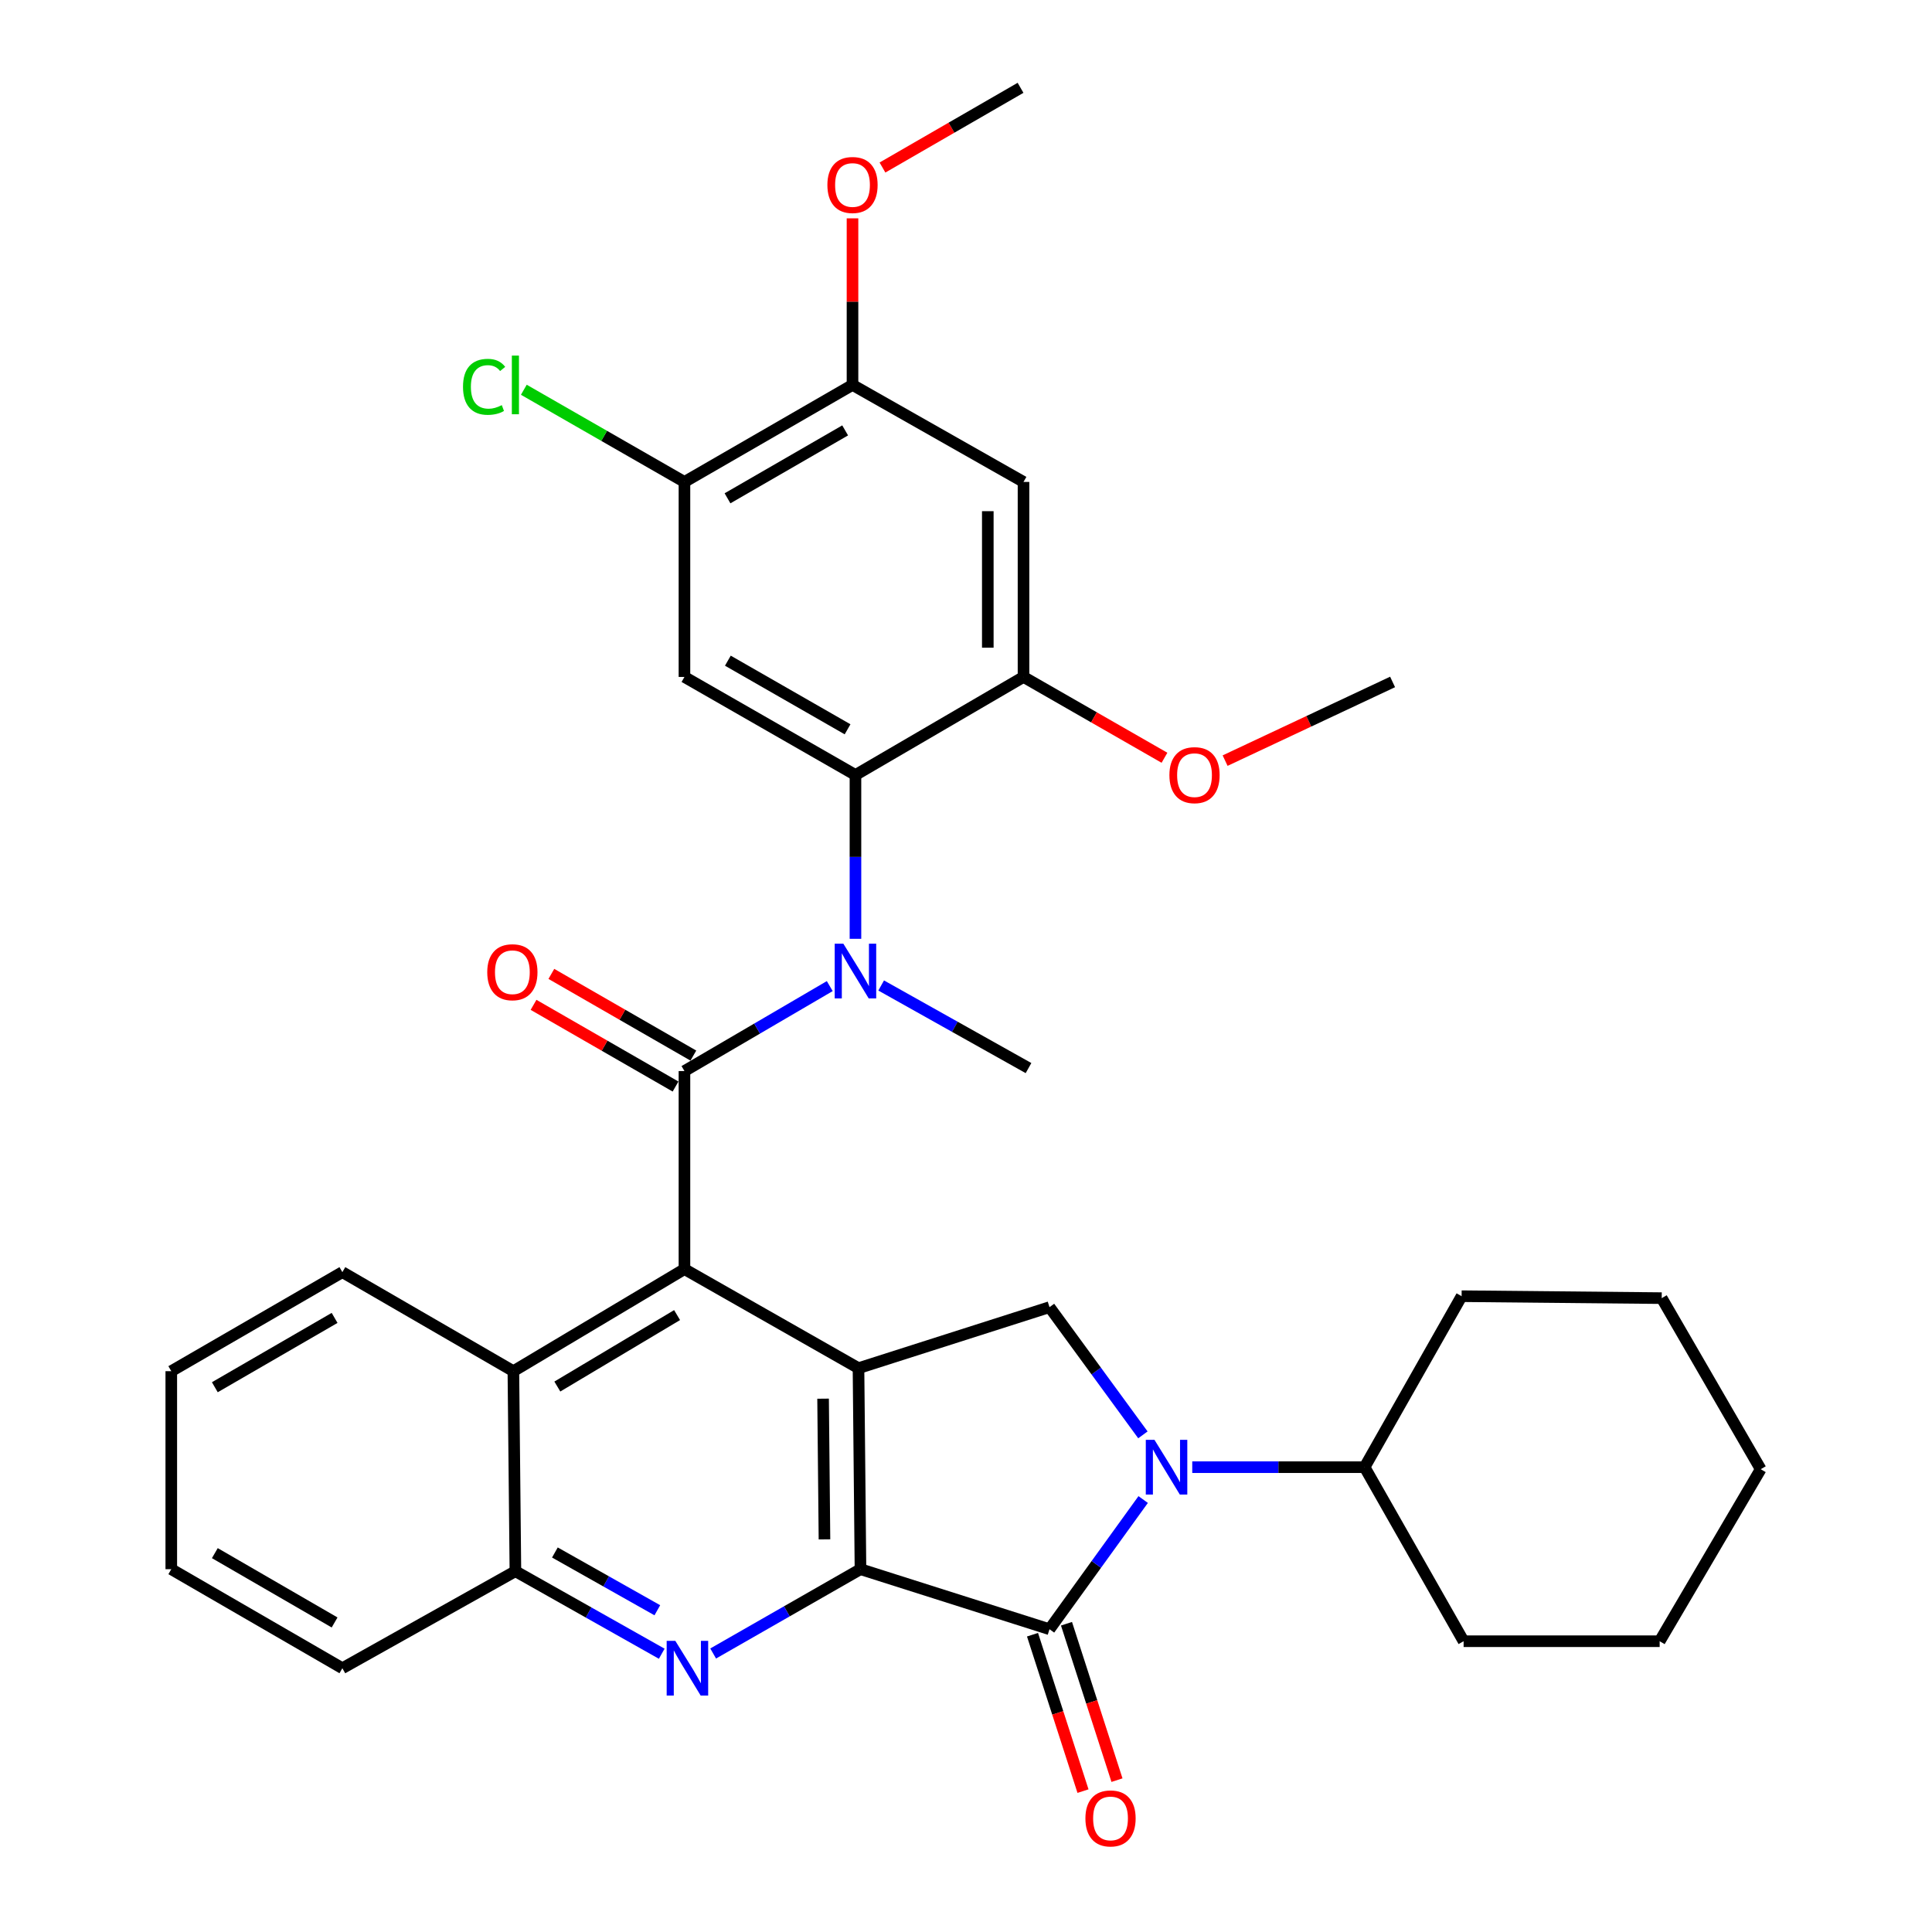 <?xml version='1.0' encoding='iso-8859-1'?>
<svg version='1.1' baseProfile='full'
              xmlns='http://www.w3.org/2000/svg'
                      xmlns:rdkit='http://www.rdkit.org/xml'
                      xmlns:xlink='http://www.w3.org/1999/xlink'
                  xml:space='preserve'
width='1000px' height='1000px' viewBox='0 0 1000 1000'>
<!-- END OF HEADER -->
<rect style='opacity:1.0;fill:#FFFFFF;stroke:none' width='1000' height='1000' x='0' y='0'> </rect>
<path class='bond-0' d='M 445.382,812.21 L 444.355,708.16' style='fill:none;fill-rule:evenodd;stroke:#000000;stroke-width:6px;stroke-linecap:butt;stroke-linejoin:miter;stroke-opacity:1' />
<path class='bond-0' d='M 426.746,796.785 L 426.027,723.95' style='fill:none;fill-rule:evenodd;stroke:#000000;stroke-width:6px;stroke-linecap:butt;stroke-linejoin:miter;stroke-opacity:1' />
<path class='bond-2' d='M 445.382,812.21 L 543.22,843.282' style='fill:none;fill-rule:evenodd;stroke:#000000;stroke-width:6px;stroke-linecap:butt;stroke-linejoin:miter;stroke-opacity:1' />
<path class='bond-5' d='M 445.382,812.21 L 407.256,834.028' style='fill:none;fill-rule:evenodd;stroke:#000000;stroke-width:6px;stroke-linecap:butt;stroke-linejoin:miter;stroke-opacity:1' />
<path class='bond-5' d='M 407.256,834.028 L 369.131,855.847' style='fill:none;fill-rule:evenodd;stroke:#0000FF;stroke-width:6px;stroke-linecap:butt;stroke-linejoin:miter;stroke-opacity:1' />
<path class='bond-4' d='M 444.355,708.16 L 354.27,656.889' style='fill:none;fill-rule:evenodd;stroke:#000000;stroke-width:6px;stroke-linecap:butt;stroke-linejoin:miter;stroke-opacity:1' />
<path class='bond-8' d='M 444.355,708.16 L 543.22,676.584' style='fill:none;fill-rule:evenodd;stroke:#000000;stroke-width:6px;stroke-linecap:butt;stroke-linejoin:miter;stroke-opacity:1' />
<path class='bond-1' d='M 354.27,554.379 L 354.27,656.889' style='fill:none;fill-rule:evenodd;stroke:#000000;stroke-width:6px;stroke-linecap:butt;stroke-linejoin:miter;stroke-opacity:1' />
<path class='bond-6' d='M 354.27,554.379 L 391.876,532.392' style='fill:none;fill-rule:evenodd;stroke:#000000;stroke-width:6px;stroke-linecap:butt;stroke-linejoin:miter;stroke-opacity:1' />
<path class='bond-6' d='M 391.876,532.392 L 429.481,510.405' style='fill:none;fill-rule:evenodd;stroke:#0000FF;stroke-width:6px;stroke-linecap:butt;stroke-linejoin:miter;stroke-opacity:1' />
<path class='bond-16' d='M 358.879,546.369 L 322.129,525.227' style='fill:none;fill-rule:evenodd;stroke:#000000;stroke-width:6px;stroke-linecap:butt;stroke-linejoin:miter;stroke-opacity:1' />
<path class='bond-16' d='M 322.129,525.227 L 285.379,504.086' style='fill:none;fill-rule:evenodd;stroke:#FF0000;stroke-width:6px;stroke-linecap:butt;stroke-linejoin:miter;stroke-opacity:1' />
<path class='bond-16' d='M 349.662,562.39 L 312.912,541.248' style='fill:none;fill-rule:evenodd;stroke:#000000;stroke-width:6px;stroke-linecap:butt;stroke-linejoin:miter;stroke-opacity:1' />
<path class='bond-16' d='M 312.912,541.248 L 276.162,520.107' style='fill:none;fill-rule:evenodd;stroke:#FF0000;stroke-width:6px;stroke-linecap:butt;stroke-linejoin:miter;stroke-opacity:1' />
<path class='bond-3' d='M 543.22,843.282 L 567.464,809.719' style='fill:none;fill-rule:evenodd;stroke:#000000;stroke-width:6px;stroke-linecap:butt;stroke-linejoin:miter;stroke-opacity:1' />
<path class='bond-3' d='M 567.464,809.719 L 591.707,776.156' style='fill:none;fill-rule:evenodd;stroke:#0000FF;stroke-width:6px;stroke-linecap:butt;stroke-linejoin:miter;stroke-opacity:1' />
<path class='bond-17' d='M 534.425,846.121 L 547.492,886.6' style='fill:none;fill-rule:evenodd;stroke:#000000;stroke-width:6px;stroke-linecap:butt;stroke-linejoin:miter;stroke-opacity:1' />
<path class='bond-17' d='M 547.492,886.6 L 560.559,927.079' style='fill:none;fill-rule:evenodd;stroke:#FF0000;stroke-width:6px;stroke-linecap:butt;stroke-linejoin:miter;stroke-opacity:1' />
<path class='bond-17' d='M 552.015,840.443 L 565.081,880.922' style='fill:none;fill-rule:evenodd;stroke:#000000;stroke-width:6px;stroke-linecap:butt;stroke-linejoin:miter;stroke-opacity:1' />
<path class='bond-17' d='M 565.081,880.922 L 578.148,921.401' style='fill:none;fill-rule:evenodd;stroke:#FF0000;stroke-width:6px;stroke-linecap:butt;stroke-linejoin:miter;stroke-opacity:1' />
<path class='bond-18' d='M 617.106,759.409 L 661.71,759.409' style='fill:none;fill-rule:evenodd;stroke:#0000FF;stroke-width:6px;stroke-linecap:butt;stroke-linejoin:miter;stroke-opacity:1' />
<path class='bond-18' d='M 661.71,759.409 L 706.314,759.409' style='fill:none;fill-rule:evenodd;stroke:#000000;stroke-width:6px;stroke-linecap:butt;stroke-linejoin:miter;stroke-opacity:1' />
<path class='bond-34' d='M 591.57,742.684 L 567.395,709.634' style='fill:none;fill-rule:evenodd;stroke:#0000FF;stroke-width:6px;stroke-linecap:butt;stroke-linejoin:miter;stroke-opacity:1' />
<path class='bond-34' d='M 567.395,709.634 L 543.22,676.584' style='fill:none;fill-rule:evenodd;stroke:#000000;stroke-width:6px;stroke-linecap:butt;stroke-linejoin:miter;stroke-opacity:1' />
<path class='bond-35' d='M 354.27,656.889 L 265.725,709.72' style='fill:none;fill-rule:evenodd;stroke:#000000;stroke-width:6px;stroke-linecap:butt;stroke-linejoin:miter;stroke-opacity:1' />
<path class='bond-35' d='M 350.459,680.686 L 288.478,717.668' style='fill:none;fill-rule:evenodd;stroke:#000000;stroke-width:6px;stroke-linecap:butt;stroke-linejoin:miter;stroke-opacity:1' />
<path class='bond-12' d='M 342.515,855.972 L 304.644,834.615' style='fill:none;fill-rule:evenodd;stroke:#0000FF;stroke-width:6px;stroke-linecap:butt;stroke-linejoin:miter;stroke-opacity:1' />
<path class='bond-12' d='M 304.644,834.615 L 266.773,813.257' style='fill:none;fill-rule:evenodd;stroke:#000000;stroke-width:6px;stroke-linecap:butt;stroke-linejoin:miter;stroke-opacity:1' />
<path class='bond-12' d='M 340.233,833.465 L 313.723,818.515' style='fill:none;fill-rule:evenodd;stroke:#0000FF;stroke-width:6px;stroke-linecap:butt;stroke-linejoin:miter;stroke-opacity:1' />
<path class='bond-12' d='M 313.723,818.515 L 287.213,803.565' style='fill:none;fill-rule:evenodd;stroke:#000000;stroke-width:6px;stroke-linecap:butt;stroke-linejoin:miter;stroke-opacity:1' />
<path class='bond-7' d='M 442.784,485.929 L 442.784,443.531' style='fill:none;fill-rule:evenodd;stroke:#0000FF;stroke-width:6px;stroke-linecap:butt;stroke-linejoin:miter;stroke-opacity:1' />
<path class='bond-7' d='M 442.784,443.531 L 442.784,401.133' style='fill:none;fill-rule:evenodd;stroke:#000000;stroke-width:6px;stroke-linecap:butt;stroke-linejoin:miter;stroke-opacity:1' />
<path class='bond-22' d='M 456.091,510.086 L 494.224,531.463' style='fill:none;fill-rule:evenodd;stroke:#0000FF;stroke-width:6px;stroke-linecap:butt;stroke-linejoin:miter;stroke-opacity:1' />
<path class='bond-22' d='M 494.224,531.463 L 532.356,552.839' style='fill:none;fill-rule:evenodd;stroke:#000000;stroke-width:6px;stroke-linecap:butt;stroke-linejoin:miter;stroke-opacity:1' />
<path class='bond-9' d='M 442.784,401.133 L 354.27,350.386' style='fill:none;fill-rule:evenodd;stroke:#000000;stroke-width:6px;stroke-linecap:butt;stroke-linejoin:miter;stroke-opacity:1' />
<path class='bond-9' d='M 438.7,377.486 L 376.74,341.964' style='fill:none;fill-rule:evenodd;stroke:#000000;stroke-width:6px;stroke-linecap:butt;stroke-linejoin:miter;stroke-opacity:1' />
<path class='bond-10' d='M 442.784,401.133 L 529.768,350.386' style='fill:none;fill-rule:evenodd;stroke:#000000;stroke-width:6px;stroke-linecap:butt;stroke-linejoin:miter;stroke-opacity:1' />
<path class='bond-14' d='M 354.27,350.386 L 354.27,249.448' style='fill:none;fill-rule:evenodd;stroke:#000000;stroke-width:6px;stroke-linecap:butt;stroke-linejoin:miter;stroke-opacity:1' />
<path class='bond-13' d='M 529.768,350.386 L 529.768,249.448' style='fill:none;fill-rule:evenodd;stroke:#000000;stroke-width:6px;stroke-linecap:butt;stroke-linejoin:miter;stroke-opacity:1' />
<path class='bond-13' d='M 511.285,335.246 L 511.285,264.588' style='fill:none;fill-rule:evenodd;stroke:#000000;stroke-width:6px;stroke-linecap:butt;stroke-linejoin:miter;stroke-opacity:1' />
<path class='bond-20' d='M 529.768,350.386 L 566.25,371.302' style='fill:none;fill-rule:evenodd;stroke:#000000;stroke-width:6px;stroke-linecap:butt;stroke-linejoin:miter;stroke-opacity:1' />
<path class='bond-20' d='M 566.25,371.302 L 602.732,392.218' style='fill:none;fill-rule:evenodd;stroke:#FF0000;stroke-width:6px;stroke-linecap:butt;stroke-linejoin:miter;stroke-opacity:1' />
<path class='bond-11' d='M 265.725,709.72 L 266.773,813.257' style='fill:none;fill-rule:evenodd;stroke:#000000;stroke-width:6px;stroke-linecap:butt;stroke-linejoin:miter;stroke-opacity:1' />
<path class='bond-23' d='M 265.725,709.72 L 177.211,658.46' style='fill:none;fill-rule:evenodd;stroke:#000000;stroke-width:6px;stroke-linecap:butt;stroke-linejoin:miter;stroke-opacity:1' />
<path class='bond-24' d='M 266.773,813.257 L 177.211,863.47' style='fill:none;fill-rule:evenodd;stroke:#000000;stroke-width:6px;stroke-linecap:butt;stroke-linejoin:miter;stroke-opacity:1' />
<path class='bond-15' d='M 529.768,249.448 L 441.254,199.235' style='fill:none;fill-rule:evenodd;stroke:#000000;stroke-width:6px;stroke-linecap:butt;stroke-linejoin:miter;stroke-opacity:1' />
<path class='bond-19' d='M 354.27,249.448 L 312.702,225.593' style='fill:none;fill-rule:evenodd;stroke:#000000;stroke-width:6px;stroke-linecap:butt;stroke-linejoin:miter;stroke-opacity:1' />
<path class='bond-19' d='M 312.702,225.593 L 271.135,201.738' style='fill:none;fill-rule:evenodd;stroke:#00CC00;stroke-width:6px;stroke-linecap:butt;stroke-linejoin:miter;stroke-opacity:1' />
<path class='bond-38' d='M 354.27,249.448 L 441.254,199.235' style='fill:none;fill-rule:evenodd;stroke:#000000;stroke-width:6px;stroke-linecap:butt;stroke-linejoin:miter;stroke-opacity:1' />
<path class='bond-38' d='M 376.558,257.923 L 437.447,222.774' style='fill:none;fill-rule:evenodd;stroke:#000000;stroke-width:6px;stroke-linecap:butt;stroke-linejoin:miter;stroke-opacity:1' />
<path class='bond-21' d='M 441.254,199.235 L 441.254,156.126' style='fill:none;fill-rule:evenodd;stroke:#000000;stroke-width:6px;stroke-linecap:butt;stroke-linejoin:miter;stroke-opacity:1' />
<path class='bond-21' d='M 441.254,156.126 L 441.254,113.016' style='fill:none;fill-rule:evenodd;stroke:#FF0000;stroke-width:6px;stroke-linecap:butt;stroke-linejoin:miter;stroke-opacity:1' />
<path class='bond-25' d='M 706.314,759.409 L 756.526,670.906' style='fill:none;fill-rule:evenodd;stroke:#000000;stroke-width:6px;stroke-linecap:butt;stroke-linejoin:miter;stroke-opacity:1' />
<path class='bond-26' d='M 706.314,759.409 L 757.563,849.495' style='fill:none;fill-rule:evenodd;stroke:#000000;stroke-width:6px;stroke-linecap:butt;stroke-linejoin:miter;stroke-opacity:1' />
<path class='bond-27' d='M 634.114,393.696 L 677.458,373.335' style='fill:none;fill-rule:evenodd;stroke:#FF0000;stroke-width:6px;stroke-linecap:butt;stroke-linejoin:miter;stroke-opacity:1' />
<path class='bond-27' d='M 677.458,373.335 L 720.802,352.974' style='fill:none;fill-rule:evenodd;stroke:#000000;stroke-width:6px;stroke-linecap:butt;stroke-linejoin:miter;stroke-opacity:1' />
<path class='bond-28' d='M 456.765,86.712 L 492.496,66.084' style='fill:none;fill-rule:evenodd;stroke:#FF0000;stroke-width:6px;stroke-linecap:butt;stroke-linejoin:miter;stroke-opacity:1' />
<path class='bond-28' d='M 492.496,66.084 L 528.228,45.455' style='fill:none;fill-rule:evenodd;stroke:#000000;stroke-width:6px;stroke-linecap:butt;stroke-linejoin:miter;stroke-opacity:1' />
<path class='bond-36' d='M 177.211,658.46 L 88.656,709.72' style='fill:none;fill-rule:evenodd;stroke:#000000;stroke-width:6px;stroke-linecap:butt;stroke-linejoin:miter;stroke-opacity:1' />
<path class='bond-36' d='M 173.188,682.146 L 111.199,718.028' style='fill:none;fill-rule:evenodd;stroke:#000000;stroke-width:6px;stroke-linecap:butt;stroke-linejoin:miter;stroke-opacity:1' />
<path class='bond-30' d='M 177.211,863.47 L 88.656,812.21' style='fill:none;fill-rule:evenodd;stroke:#000000;stroke-width:6px;stroke-linecap:butt;stroke-linejoin:miter;stroke-opacity:1' />
<path class='bond-30' d='M 173.188,839.784 L 111.199,803.902' style='fill:none;fill-rule:evenodd;stroke:#000000;stroke-width:6px;stroke-linecap:butt;stroke-linejoin:miter;stroke-opacity:1' />
<path class='bond-32' d='M 756.526,670.906 L 860.094,671.912' style='fill:none;fill-rule:evenodd;stroke:#000000;stroke-width:6px;stroke-linecap:butt;stroke-linejoin:miter;stroke-opacity:1' />
<path class='bond-31' d='M 757.563,849.495 L 859.036,849.495' style='fill:none;fill-rule:evenodd;stroke:#000000;stroke-width:6px;stroke-linecap:butt;stroke-linejoin:miter;stroke-opacity:1' />
<path class='bond-29' d='M 88.656,709.72 L 88.656,812.21' style='fill:none;fill-rule:evenodd;stroke:#000000;stroke-width:6px;stroke-linecap:butt;stroke-linejoin:miter;stroke-opacity:1' />
<path class='bond-33' d='M 859.036,849.495 L 911.344,760.457' style='fill:none;fill-rule:evenodd;stroke:#000000;stroke-width:6px;stroke-linecap:butt;stroke-linejoin:miter;stroke-opacity:1' />
<path class='bond-37' d='M 860.094,671.912 L 911.344,760.457' style='fill:none;fill-rule:evenodd;stroke:#000000;stroke-width:6px;stroke-linecap:butt;stroke-linejoin:miter;stroke-opacity:1' />
<path  class='atom-4' d='M 597.544 745.249
L 606.824 760.249
Q 607.744 761.729, 609.224 764.409
Q 610.704 767.089, 610.784 767.249
L 610.784 745.249
L 614.544 745.249
L 614.544 773.569
L 610.664 773.569
L 600.704 757.169
Q 599.544 755.249, 598.304 753.049
Q 597.104 750.849, 596.744 750.169
L 596.744 773.569
L 593.064 773.569
L 593.064 745.249
L 597.544 745.249
' fill='#0000FF'/>
<path  class='atom-6' d='M 349.55 849.31
L 358.83 864.31
Q 359.75 865.79, 361.23 868.47
Q 362.71 871.15, 362.79 871.31
L 362.79 849.31
L 366.55 849.31
L 366.55 877.63
L 362.67 877.63
L 352.71 861.23
Q 351.55 859.31, 350.31 857.11
Q 349.11 854.91, 348.75 854.23
L 348.75 877.63
L 345.07 877.63
L 345.07 849.31
L 349.55 849.31
' fill='#0000FF'/>
<path  class='atom-7' d='M 436.524 488.466
L 445.804 503.466
Q 446.724 504.946, 448.204 507.626
Q 449.684 510.306, 449.764 510.466
L 449.764 488.466
L 453.524 488.466
L 453.524 516.786
L 449.644 516.786
L 439.684 500.386
Q 438.524 498.466, 437.284 496.266
Q 436.084 494.066, 435.724 493.386
L 435.724 516.786
L 432.044 516.786
L 432.044 488.466
L 436.524 488.466
' fill='#0000FF'/>
<path  class='atom-17' d='M 252.202 503.22
Q 252.202 496.42, 255.562 492.62
Q 258.922 488.82, 265.202 488.82
Q 271.482 488.82, 274.842 492.62
Q 278.202 496.42, 278.202 503.22
Q 278.202 510.1, 274.802 514.02
Q 271.402 517.9, 265.202 517.9
Q 258.962 517.9, 255.562 514.02
Q 252.202 510.14, 252.202 503.22
M 265.202 514.7
Q 269.522 514.7, 271.842 511.82
Q 274.202 508.9, 274.202 503.22
Q 274.202 497.66, 271.842 494.86
Q 269.522 492.02, 265.202 492.02
Q 260.882 492.02, 258.522 494.82
Q 256.202 497.62, 256.202 503.22
Q 256.202 508.94, 258.522 511.82
Q 260.882 514.7, 265.202 514.7
' fill='#FF0000'/>
<path  class='atom-18' d='M 561.806 941.21
Q 561.806 934.41, 565.166 930.61
Q 568.526 926.81, 574.806 926.81
Q 581.086 926.81, 584.446 930.61
Q 587.806 934.41, 587.806 941.21
Q 587.806 948.09, 584.406 952.01
Q 581.006 955.89, 574.806 955.89
Q 568.566 955.89, 565.166 952.01
Q 561.806 948.13, 561.806 941.21
M 574.806 952.69
Q 579.126 952.69, 581.446 949.81
Q 583.806 946.89, 583.806 941.21
Q 583.806 935.65, 581.446 932.85
Q 579.126 930.01, 574.806 930.01
Q 570.486 930.01, 568.126 932.81
Q 565.806 935.61, 565.806 941.21
Q 565.806 946.93, 568.126 949.81
Q 570.486 952.69, 574.806 952.69
' fill='#FF0000'/>
<path  class='atom-20' d='M 239.653 200.215
Q 239.653 193.175, 242.933 189.495
Q 246.253 185.775, 252.533 185.775
Q 258.373 185.775, 261.493 189.895
L 258.853 192.055
Q 256.573 189.055, 252.533 189.055
Q 248.253 189.055, 245.973 191.935
Q 243.733 194.775, 243.733 200.215
Q 243.733 205.815, 246.053 208.695
Q 248.413 211.575, 252.973 211.575
Q 256.093 211.575, 259.733 209.695
L 260.853 212.695
Q 259.373 213.655, 257.133 214.215
Q 254.893 214.775, 252.413 214.775
Q 246.253 214.775, 242.933 211.015
Q 239.653 207.255, 239.653 200.215
' fill='#00CC00'/>
<path  class='atom-20' d='M 264.933 184.055
L 268.613 184.055
L 268.613 214.415
L 264.933 214.415
L 264.933 184.055
' fill='#00CC00'/>
<path  class='atom-21' d='M 605.282 401.213
Q 605.282 394.413, 608.642 390.613
Q 612.002 386.813, 618.282 386.813
Q 624.562 386.813, 627.922 390.613
Q 631.282 394.413, 631.282 401.213
Q 631.282 408.093, 627.882 412.013
Q 624.482 415.893, 618.282 415.893
Q 612.042 415.893, 608.642 412.013
Q 605.282 408.133, 605.282 401.213
M 618.282 412.693
Q 622.602 412.693, 624.922 409.813
Q 627.282 406.893, 627.282 401.213
Q 627.282 395.653, 624.922 392.853
Q 622.602 390.013, 618.282 390.013
Q 613.962 390.013, 611.602 392.813
Q 609.282 395.613, 609.282 401.213
Q 609.282 406.933, 611.602 409.813
Q 613.962 412.693, 618.282 412.693
' fill='#FF0000'/>
<path  class='atom-22' d='M 428.254 95.747
Q 428.254 88.947, 431.614 85.147
Q 434.974 81.347, 441.254 81.347
Q 447.534 81.347, 450.894 85.147
Q 454.254 88.947, 454.254 95.747
Q 454.254 102.627, 450.854 106.547
Q 447.454 110.427, 441.254 110.427
Q 435.014 110.427, 431.614 106.547
Q 428.254 102.667, 428.254 95.747
M 441.254 107.227
Q 445.574 107.227, 447.894 104.347
Q 450.254 101.427, 450.254 95.747
Q 450.254 90.187, 447.894 87.387
Q 445.574 84.547, 441.254 84.547
Q 436.934 84.547, 434.574 87.347
Q 432.254 90.147, 432.254 95.747
Q 432.254 101.467, 434.574 104.347
Q 436.934 107.227, 441.254 107.227
' fill='#FF0000'/>
</svg>
